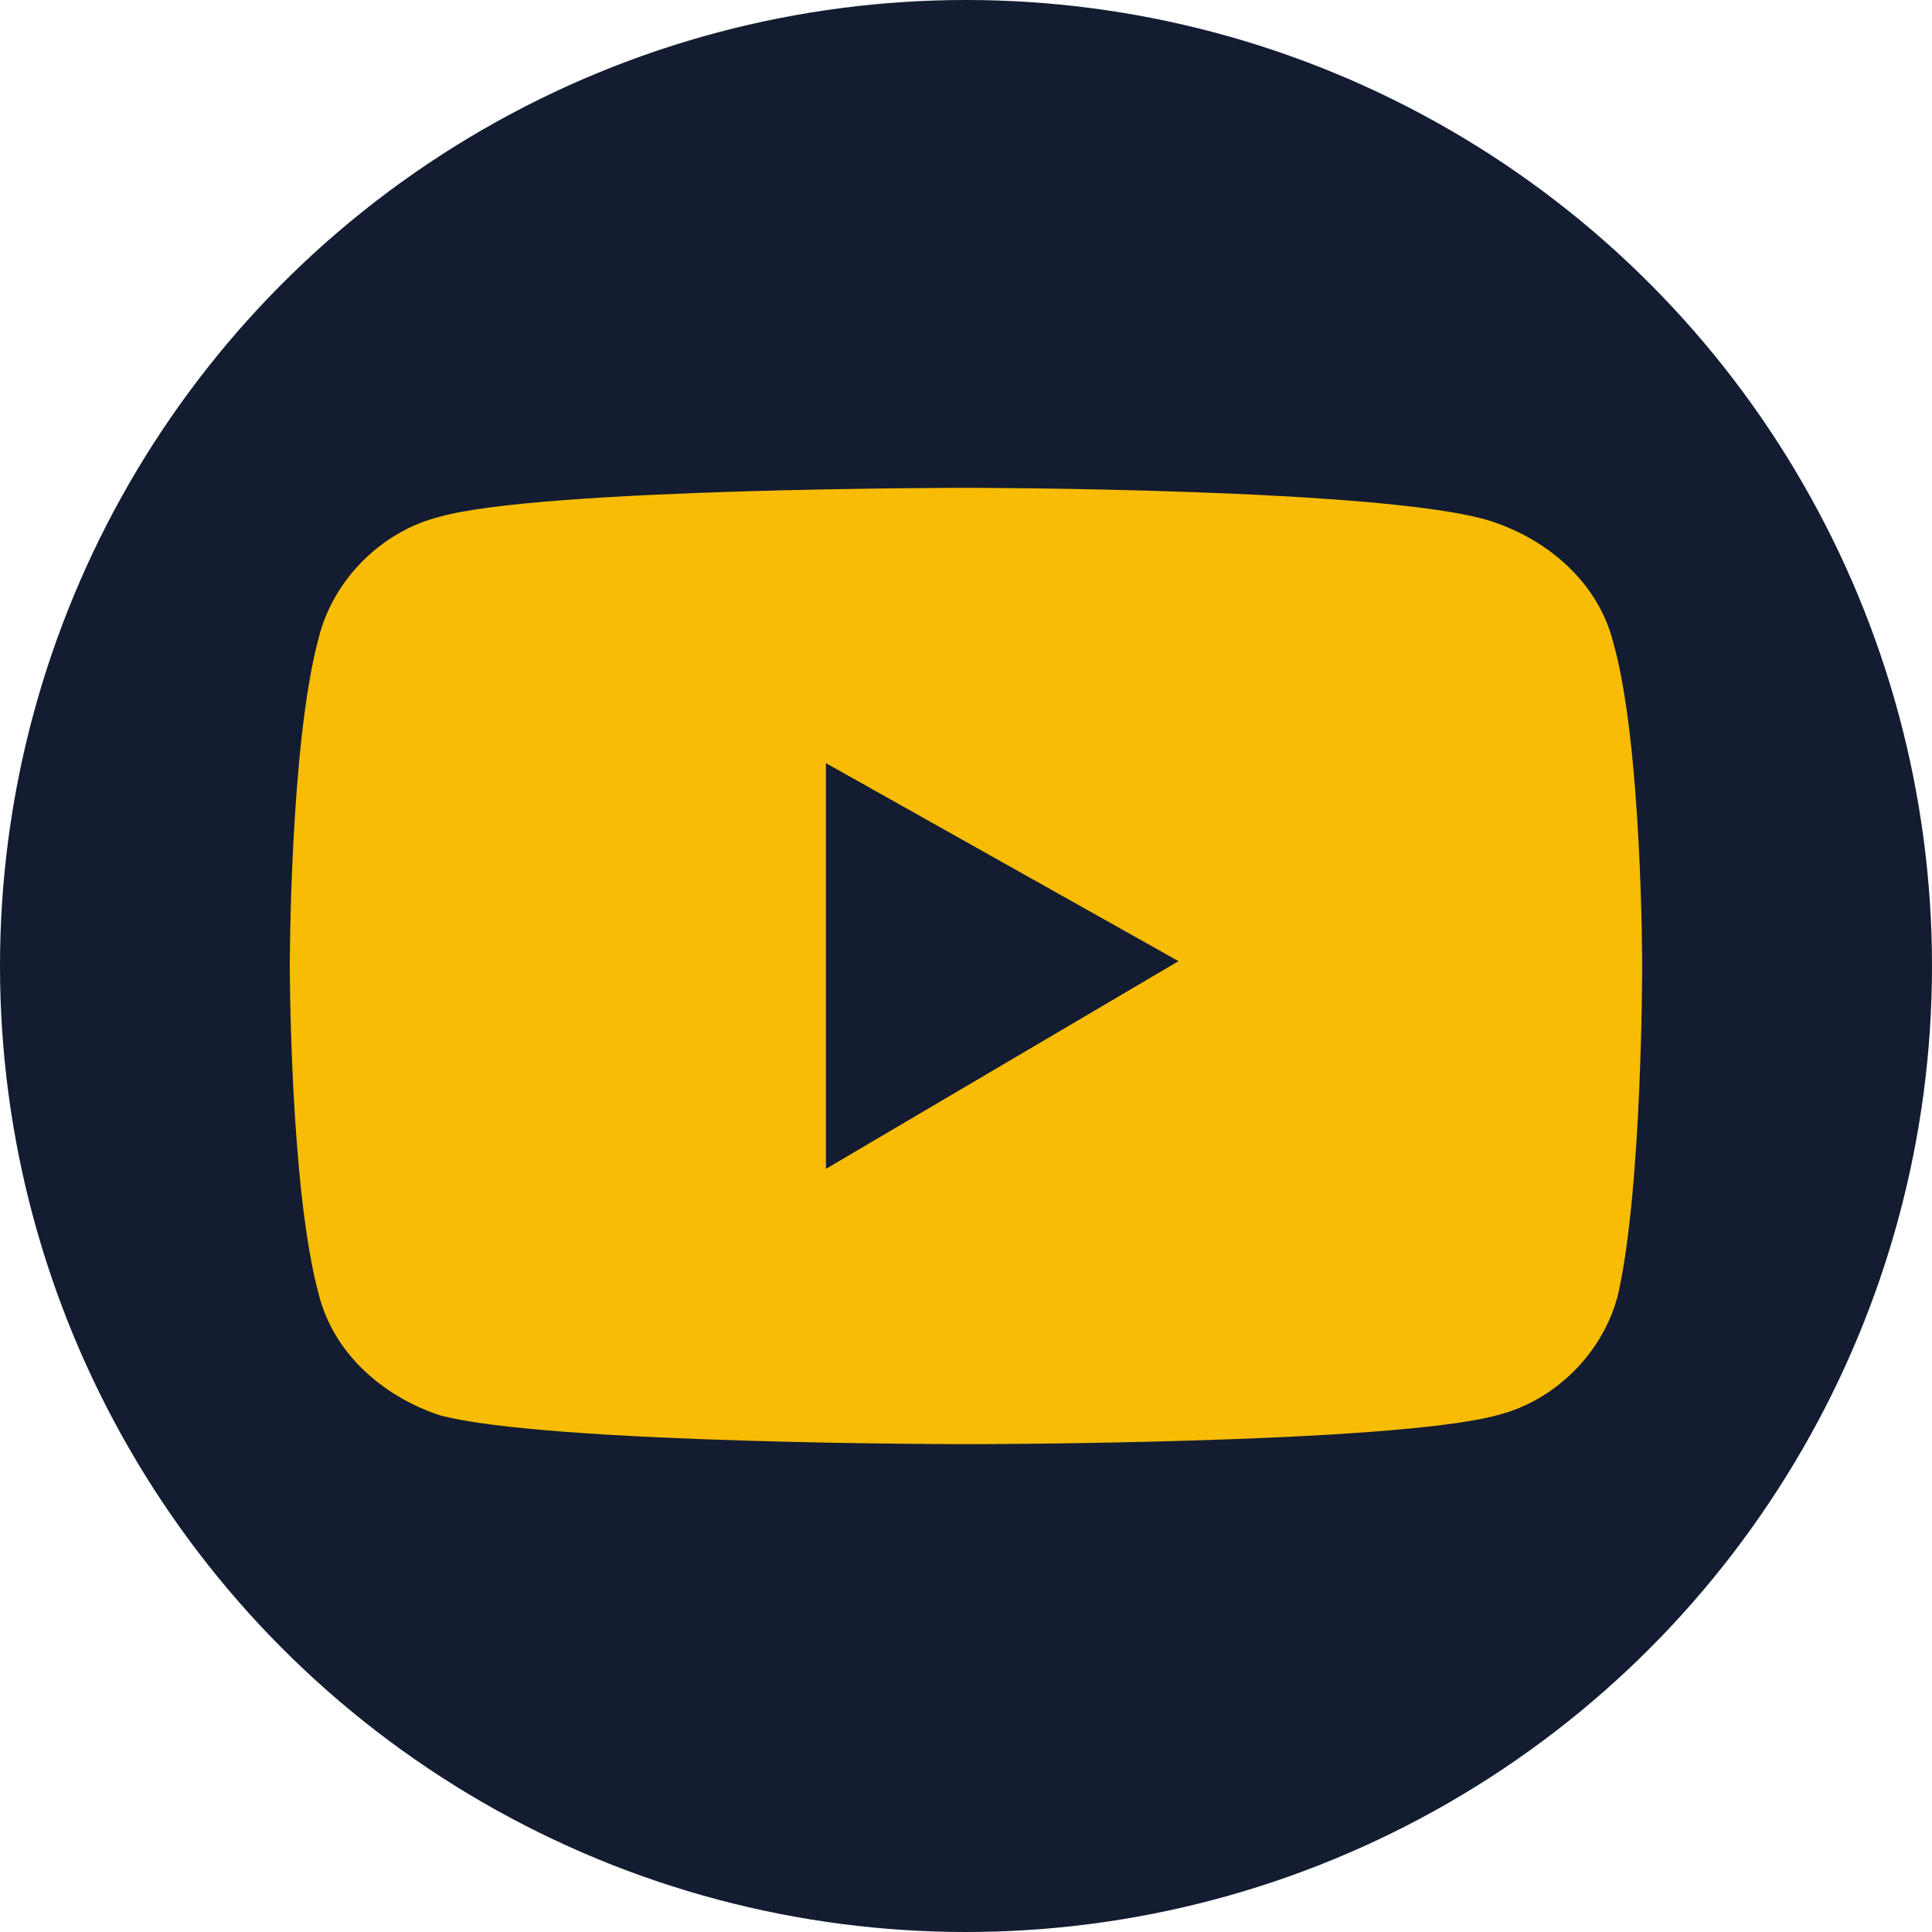 <?xml version="1.0" encoding="utf-8"?>
<!-- Generator: Adobe Illustrator 24.0.0, SVG Export Plug-In . SVG Version: 6.00 Build 0)  -->
<svg version="1.1" id="Layer_1" xmlns="http://www.w3.org/2000/svg" xmlns:xlink="http://www.w3.org/1999/xlink" x="0px" y="0px"
	 viewBox="0 0 40 40" style="enable-background:new 0 0 40 40;" xml:space="preserve">
<style type="text/css">
	.st0{fill:#131C31;}
	.st1{fill:#F8BC04;}
</style>
<g>
	<circle class="st0" cx="20" cy="20" r="20"/>
	<path class="st1" d="M33.4,13.3c-0.3-1.2-1.3-2.1-2.5-2.5C28.8,10.1,20,10.1,20,10.1s-8.8,0-10.9,0.6C7.9,11,6.9,12,6.6,13.2
		C6,15.4,6,20,6,20s0,4.6,0.6,6.8c0.3,1.2,1.3,2.1,2.5,2.5c2.2,0.6,10.9,0.6,10.9,0.6s8.8,0,11-0.6c1.2-0.3,2.2-1.3,2.5-2.5
		C34,24.6,34,20,34,20S34,15.4,33.4,13.3L33.4,13.3z M17.1,24.2v-8.4l7.3,4.1L17.1,24.2L17.1,24.2z"/>
</g>
</svg>
